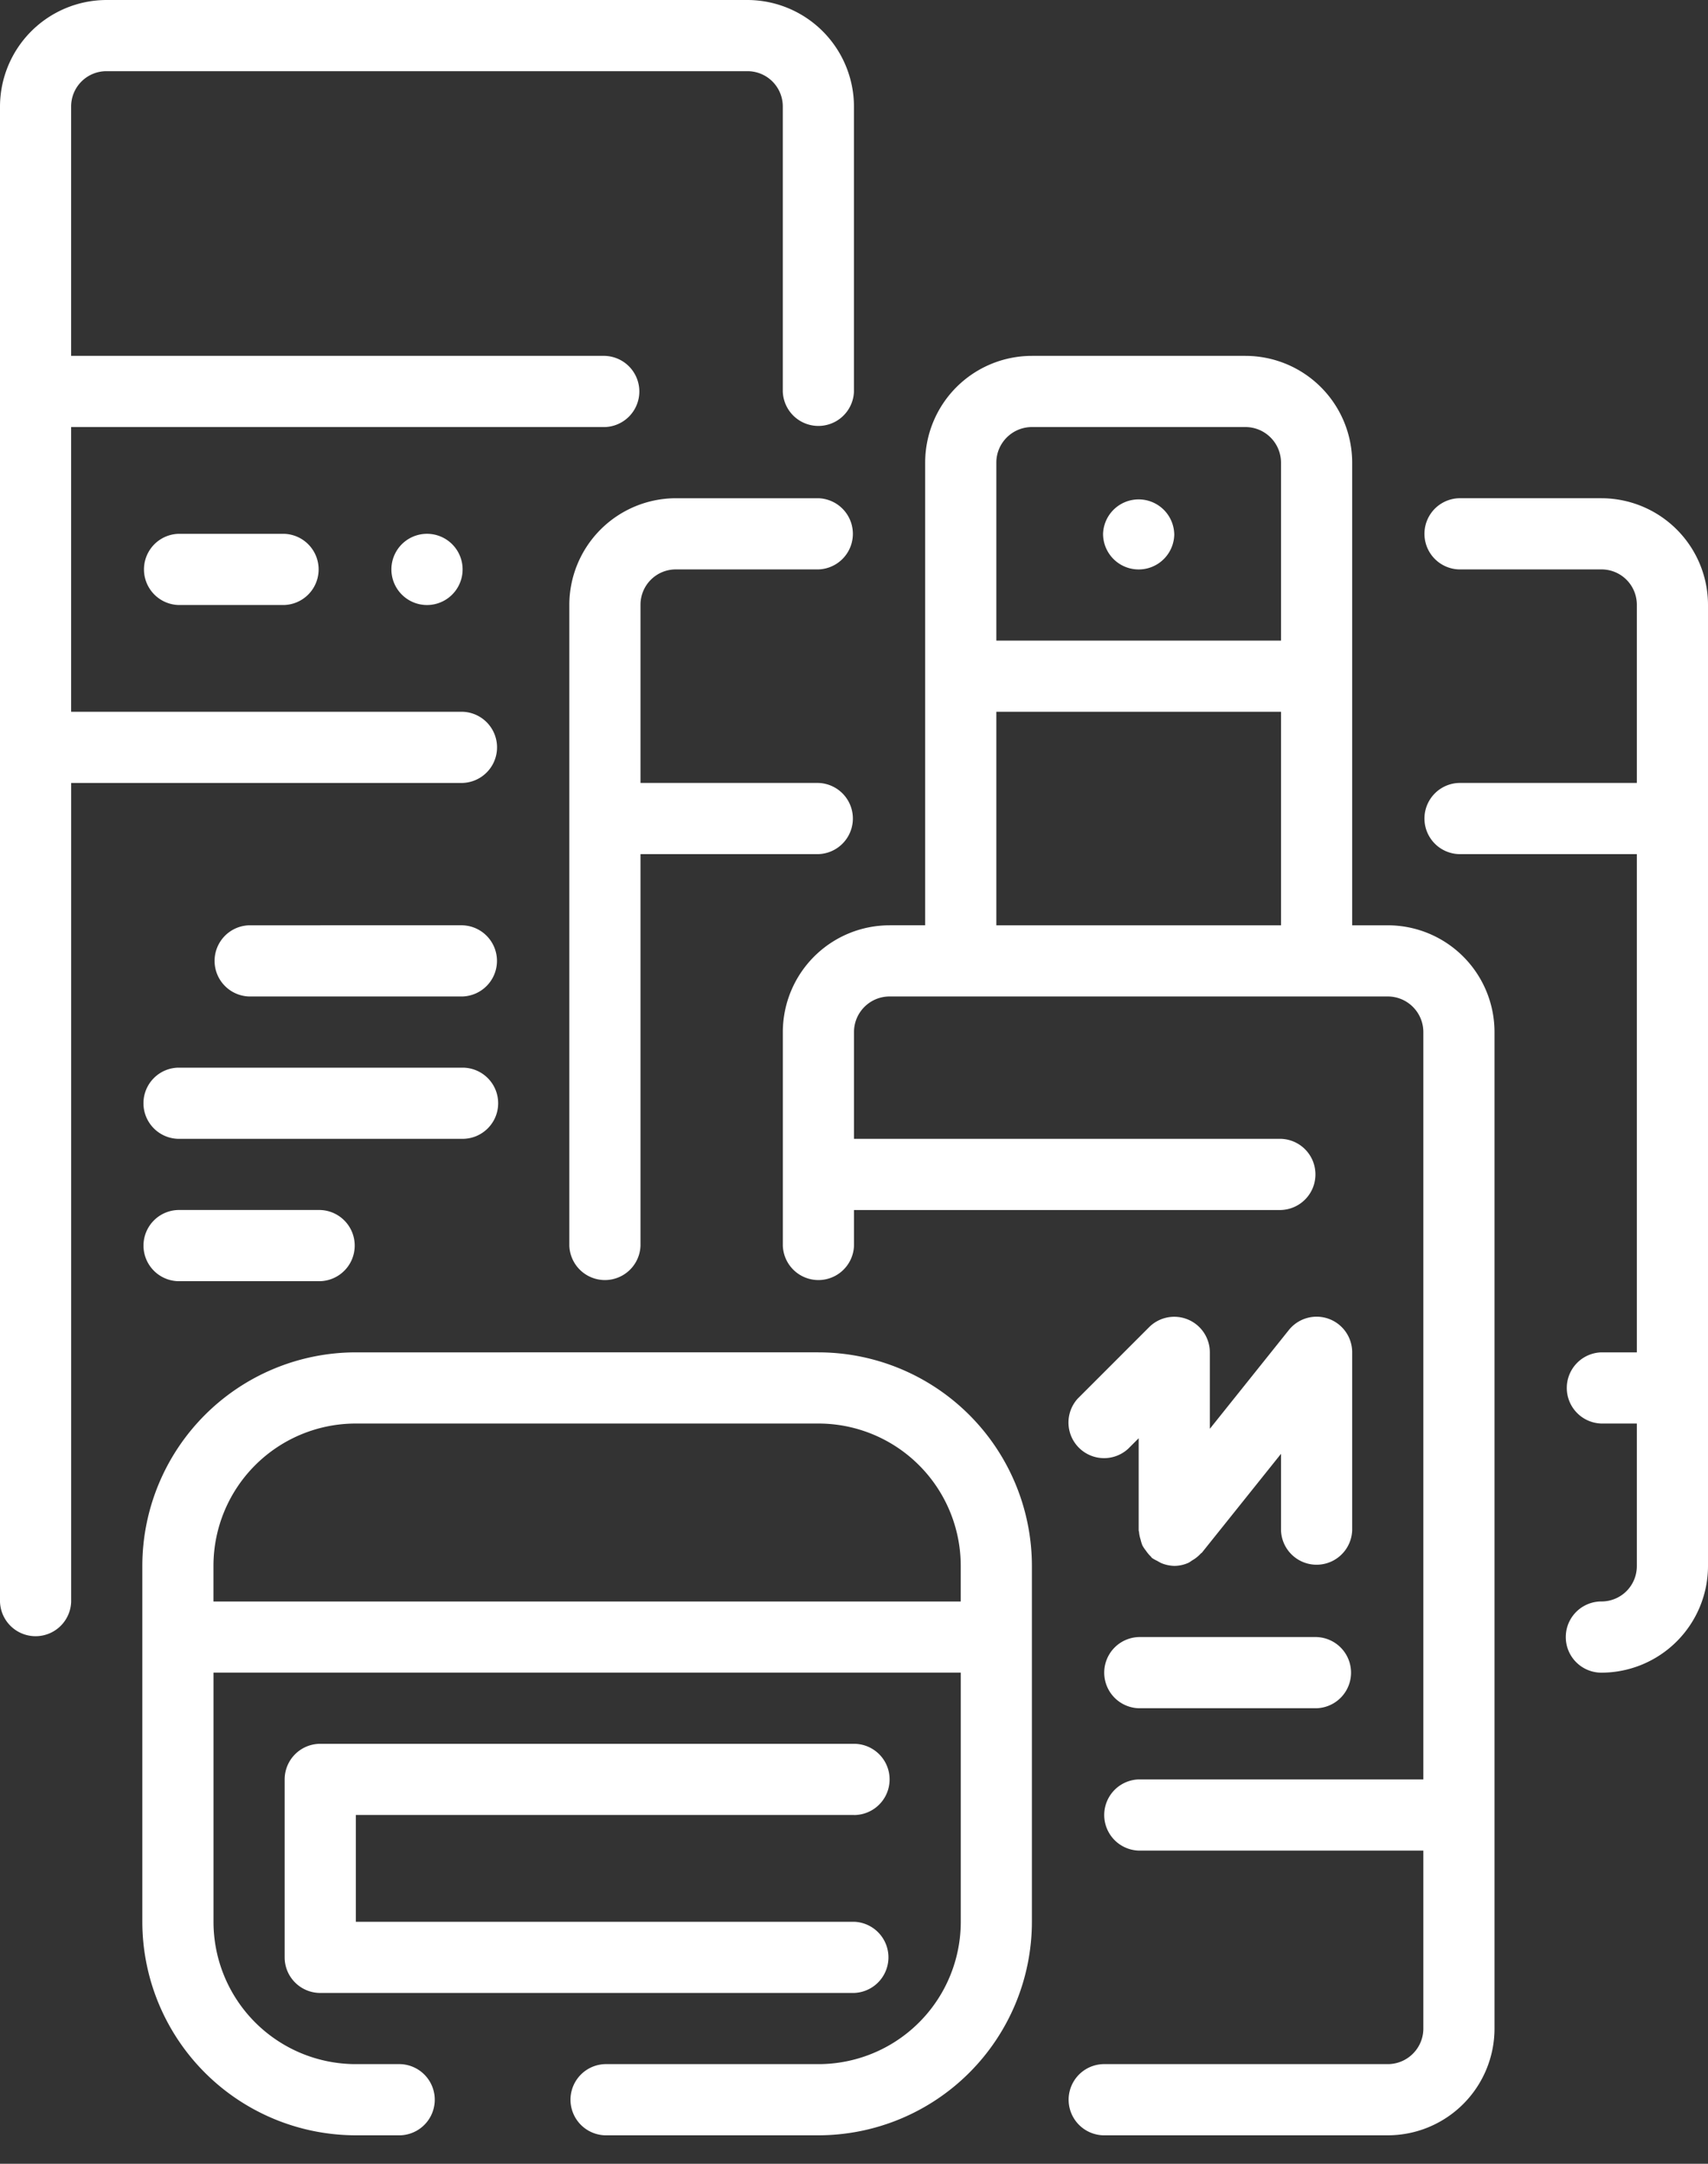 <svg width="45" height="57" xmlns="http://www.w3.org/2000/svg"><rect width="100%" height="100%" fill="#333333" stroke="none"/><g fill="#FFF"><path d="M12.188 20.625a.938.938 0 000-1.875H1.874v-7.5h14.063a.938.938 0 000-1.875H1.874v-6.57a.93.93 0 01.93-.93h16.89a.93.93 0 01.93.93v7.508a.938.938 0 001.875 0V2.804A2.812 2.812 0 0019.695 0H2.805A2.812 2.812 0 000 2.805v39.39a.938.938 0 001.875 0v-21.57h10.313z"/><path d="M4.688 14.063a.938.938 0 000 1.874H7.5a.938.938 0 000-1.874H4.687zm7.5.937a.938.938 0 11-1.876 0 .938.938 0 011.876 0zm0 9.375H6.561a.938.938 0 000 1.875h5.625a.938.938 0 000-1.875zm.937 4.688a.938.938 0 00-.938-.938h-7.5a.938.938 0 000 1.875h7.5c.518 0 .938-.42.938-.938zm-8.437 2.812a.938.938 0 000 1.875h3.75a.938.938 0 000-1.875h-3.75zm37.507-18.75h-3.758a.938.938 0 000 1.875h3.758a.93.93 0 01.93.93v4.695h-4.688a.938.938 0 000 1.875h4.688v13.125h-.938a.938.938 0 000 1.875h.938v3.757a.93.93 0 01-.93.93h-.008a.938.938 0 00.008 1.876A2.812 2.812 0 0045 41.257V15.93a2.812 2.812 0 00-2.805-2.805zM17.805 15h3.758a.938.938 0 000-1.875h-3.758A2.812 2.812 0 0015 15.93v16.883a.938.938 0 001.875 0V22.5h4.688a.938.938 0 000-1.875h-4.688V15.93a.93.93 0 01.93-.93zm3.758 20.625H9.374A5.63 5.63 0 003.75 41.25v9.375a5.63 5.63 0 005.625 5.625h1.172a.938.938 0 000-1.875H9.375a3.75 3.75 0 01-3.75-3.75v-6.563h19.688v6.563a3.75 3.75 0 01-3.75 3.75h-5.625a.938.938 0 000 1.875h5.624a5.63 5.63 0 005.625-5.625V41.25a5.63 5.63 0 00-5.625-5.625zM5.624 42.188v-.938a3.75 3.75 0 013.75-3.75h12.188a3.75 3.75 0 013.75 3.75v.938H5.625z"/><path d="M22.5 47.813a.938.938 0 000-1.876H8.437a.938.938 0 00-.937.938v4.688c0 .517.42.937.938.937H22.5a.938.938 0 000-1.875H9.375v-2.813H22.5zm8.796-13.054a.937.937 0 00-1.021.203L28.4 36.837a.938.938 0 001.325 1.326l.275-.275v2.425c0 .017.01.032.01.05a.844.844 0 00.039.187c.012.055.029.11.05.162.027.05.059.096.094.14a.967.967 0 00.125.15c.013.012.02.028.033.039a.96.96 0 00.14.078c.035.022.072.042.11.06a.95.95 0 00.337.071c.132 0 .262-.03.382-.085.029-.018.056-.036.084-.056a.937.937 0 00.23-.182c.01-.012.025-.016.035-.029l2.081-2.6v2.014a.938.938 0 001.875 0v-4.687a.937.937 0 00-1.67-.586l-2.08 2.6v-2.014a.938.938 0 00-.579-.866zm3.392 8.366H30A.938.938 0 0030 45h4.688a.938.938 0 000-1.875zm-3.75-29.062a.938.938 0 11-1.876 0 .938.938 0 011.875 0z"/><path d="M36.563 24.375h-.938V12.187a2.813 2.813 0 00-2.813-2.812h-5.624a2.813 2.813 0 00-2.813 2.813v12.187h-.938a2.813 2.813 0 00-2.812 2.813v5.625a.938.938 0 001.875 0v-.938h11.25a.938.938 0 000-1.875H22.5v-2.813c0-.517.42-.937.938-.937h13.125c.517 0 .937.42.937.938v19.687H30a.938.938 0 000 1.875h7.5v4.688c0 .517-.42.937-.938.937h-7.5a.938.938 0 000 1.875h7.5a2.813 2.813 0 002.813-2.813v-26.25a2.813 2.813 0 00-2.813-2.812zM27.187 11.25h5.625c.518 0 .938.42.938.938v4.687h-7.5v-4.688c0-.517.42-.937.938-.937zm-.937 13.125V18.75h7.5v5.625h-7.5z"/></g></svg>